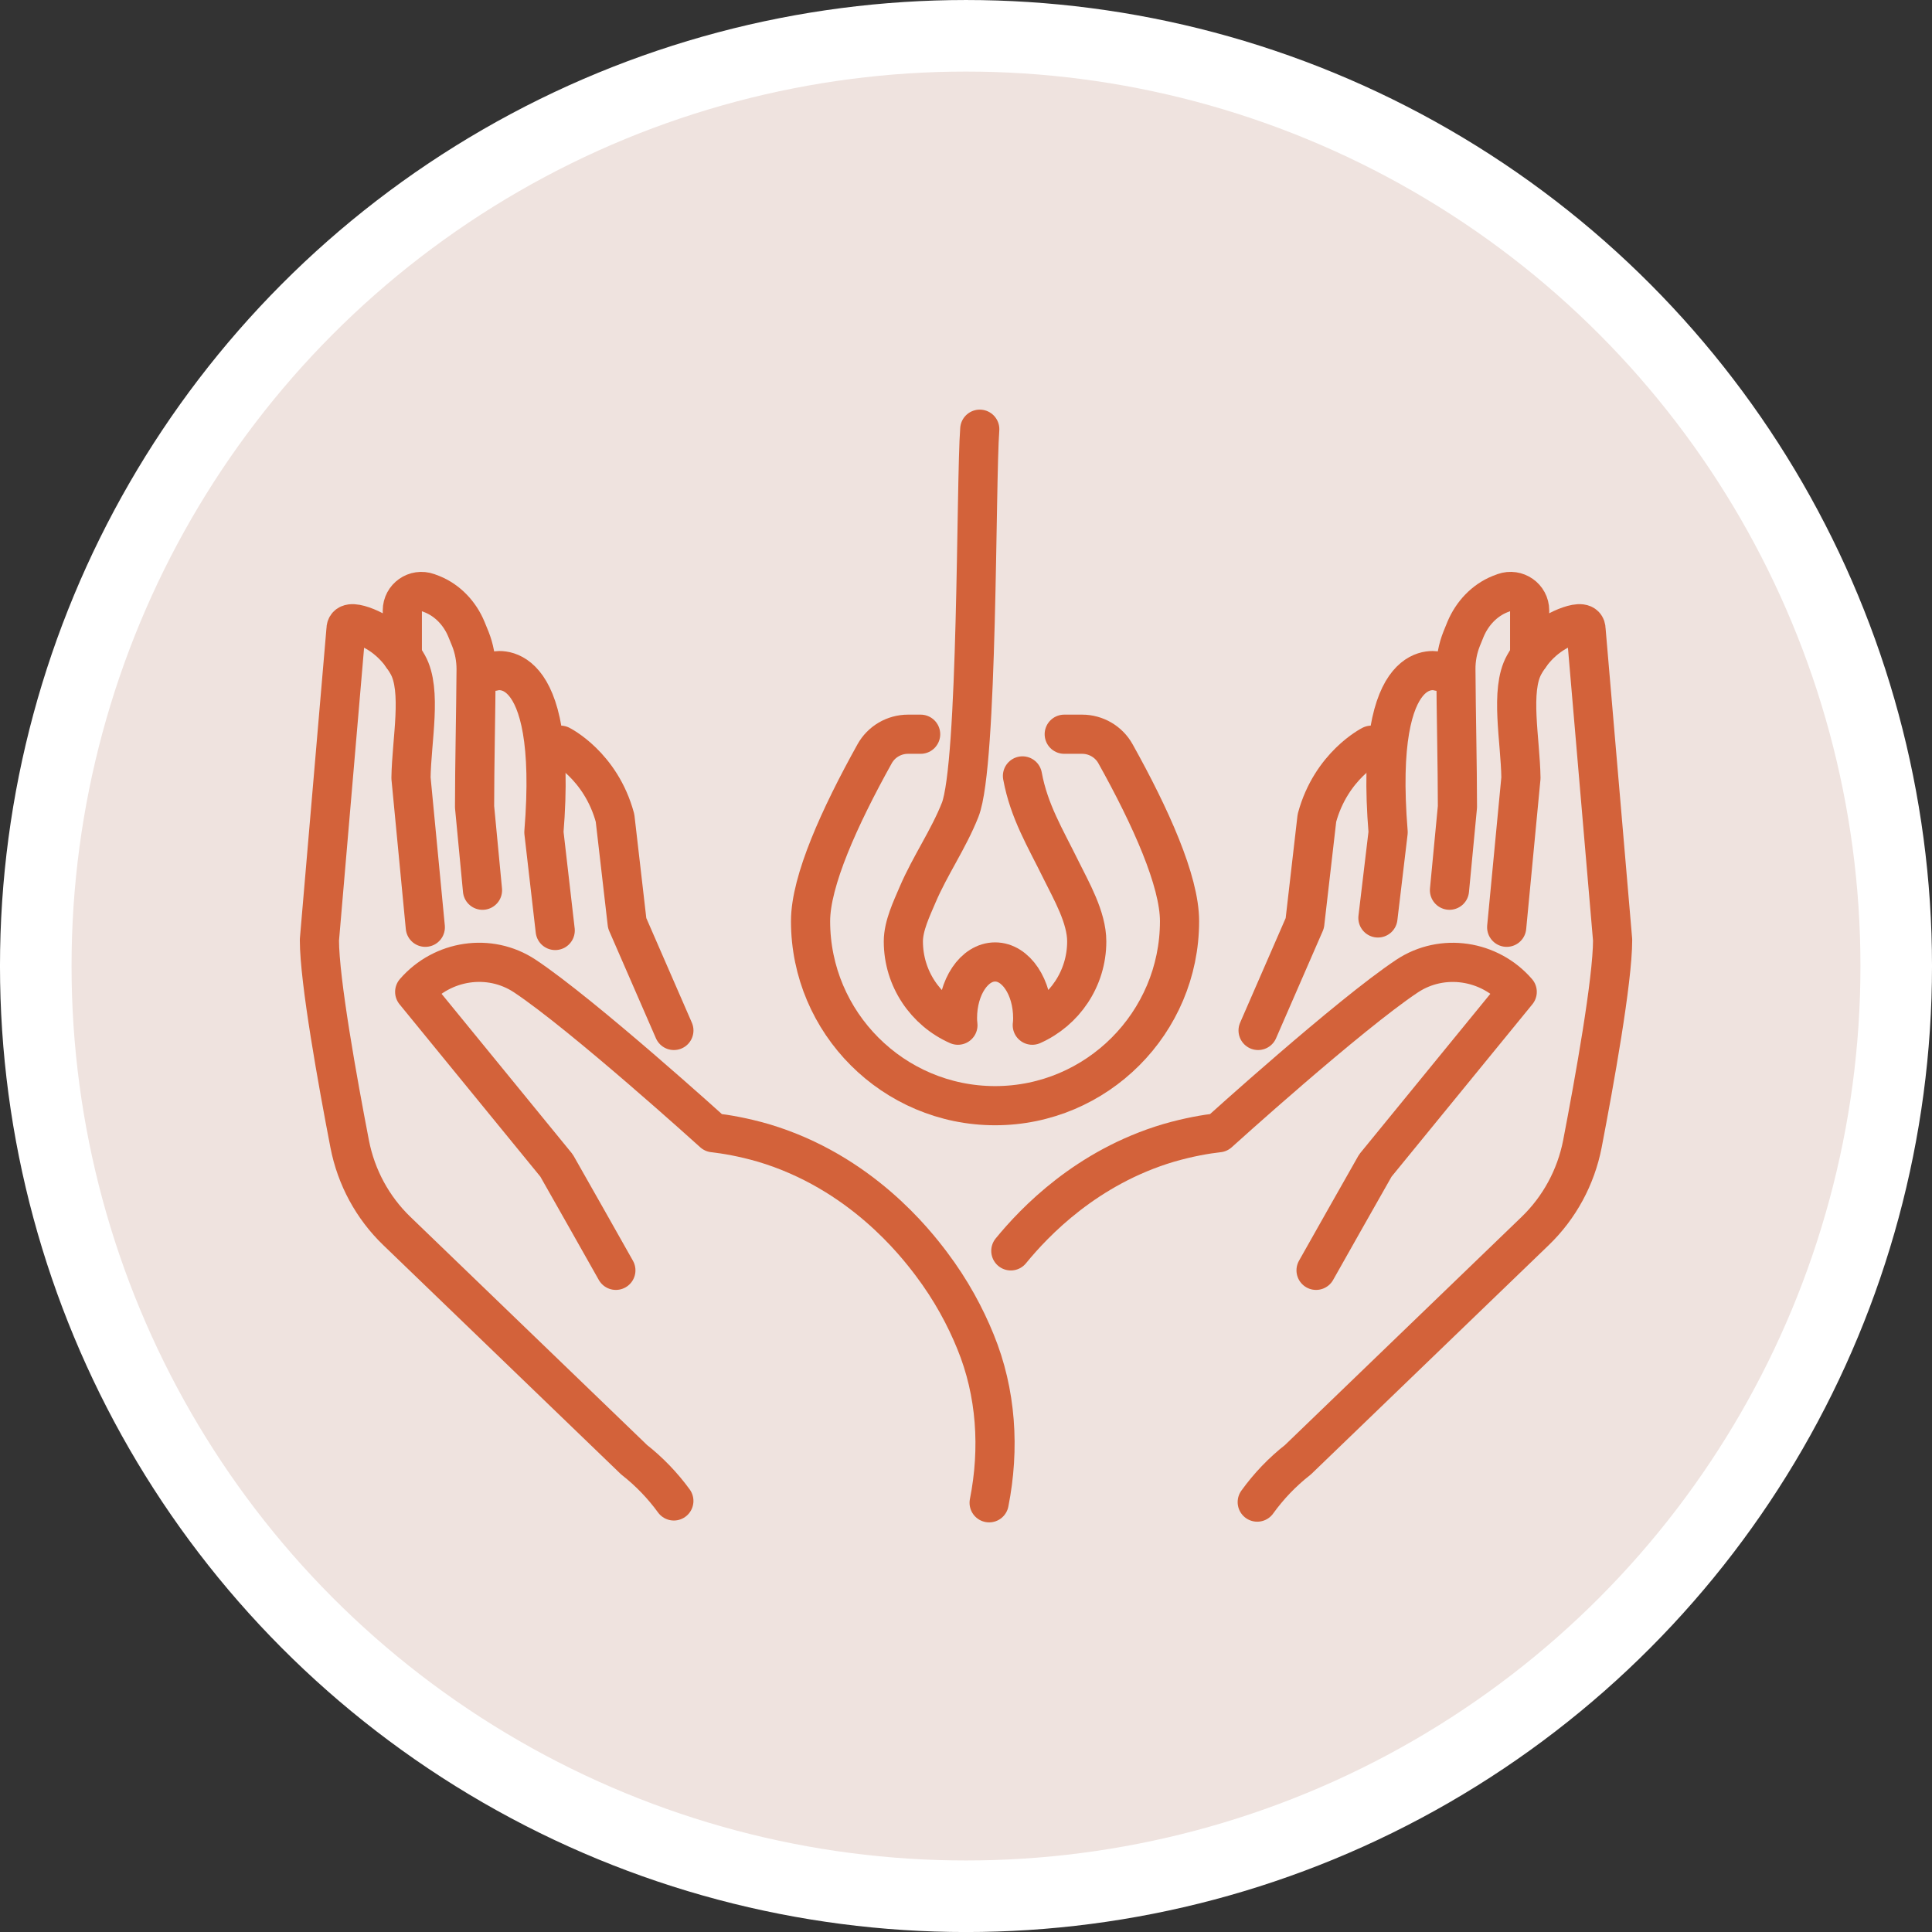 <?xml version="1.0" encoding="utf-8"?>
<!-- Generator: Adobe Illustrator 16.0.0, SVG Export Plug-In . SVG Version: 6.00 Build 0)  -->
<!DOCTYPE svg PUBLIC "-//W3C//DTD SVG 1.1//EN" "http://www.w3.org/Graphics/SVG/1.1/DTD/svg11.dtd">
<svg version="1.1" id="圖層_1" xmlns="http://www.w3.org/2000/svg" xmlns:xlink="http://www.w3.org/1999/xlink" x="0px" y="0px"
	 width="78.922px" height="78.922px" viewBox="0 0 78.922 78.922" enable-background="new 0 0 78.922 78.922" xml:space="preserve">
<rect x="0" y="0" width="78.922" height="78.922" fill="#333333" stroke="none"/>
<g>
	<circle fill="#EFE3DF" stroke="#FFFFFF" stroke-width="2.923" stroke-miterlimit="10" cx="39.461" cy="39.462" r="38"/>
	<g id="XMLID_265_">
		<g id="XMLID_283_">
			
				<path id="XMLID_285_" fill="none" stroke="#D3623A" stroke-width="1.6" stroke-linecap="round" stroke-linejoin="round" stroke-miterlimit="10" d="
				M37.608,29.993h-0.516c-0.566,0-1.089,0.305-1.364,0.8c-1.44,2.589-2.617,5.201-2.617,6.836c0,4.155,3.383,7.538,7.54,7.538
				c4.154,0,7.533-3.383,7.533-7.538c0-1.635-1.175-4.252-2.617-6.838c-0.274-0.493-0.799-0.798-1.361-0.798h-0.732"/>
			
				<path id="XMLID_284_" fill="none" stroke="#D3623A" stroke-width="1.6" stroke-linecap="round" stroke-linejoin="round" stroke-miterlimit="10" d="
				M41.768,31.696c0.267,1.453,0.934,2.536,1.573,3.837c0.421,0.854,1.052,1.938,1.052,2.924c0,1.523-0.912,2.838-2.224,3.422
				c0.013-0.094,0.017-0.189,0.017-0.289c0-1.27-0.688-2.294-1.535-2.294c-0.852,0-1.538,1.024-1.538,2.294
				c0,0.1,0.006,0.195,0.018,0.289c-1.313-0.58-2.229-1.898-2.229-3.422c0-0.641,0.34-1.338,0.582-1.909
				c0.508-1.19,1.261-2.26,1.737-3.463c0.731-1.841,0.639-13.432,0.802-15.552"/>
		</g>
		<g id="XMLID_266_">
			<g id="XMLID_275_">
				<g id="XMLID_277_">
					
						<path id="XMLID_282_" fill="none" stroke="#D3623A" stroke-width="1.6" stroke-linecap="round" stroke-linejoin="round" stroke-miterlimit="10" d="
						M41.292,51.098c0.97-1.186,3.093-3.414,6.444-4.41c0.826-0.239,1.539-0.36,2.043-0.416c0,0,5.328-4.823,7.705-6.402
						c1.437-0.95,3.365-0.655,4.494,0.648l-5.795,7.094c-0.811,1.425-1.617,2.855-2.422,4.281"/>
					
						<path id="XMLID_281_" fill="none" stroke="#D3623A" stroke-width="1.6" stroke-linecap="round" stroke-linejoin="round" stroke-miterlimit="10" d="
						M61.548,37.879l0.582-6.099c-0.021-1.542-0.456-3.578,0.134-4.628c0.407-0.729,1.049-1.313,1.838-1.585
						c0.375-0.128,0.687-0.145,0.687,0.15l1.086,12.68c0,1.658-0.747,5.796-1.235,8.335c-0.265,1.357-0.938,2.601-1.932,3.558
						l-9.688,9.34c-0.643,0.502-1.197,1.086-1.662,1.731"/>
					
						<path id="XMLID_280_" fill="none" stroke="#D3623A" stroke-width="1.6" stroke-linecap="round" stroke-linejoin="round" stroke-miterlimit="10" d="
						M59.211,36.365l0.325-3.406c0-1.663-0.054-3.854-0.063-5.617c-0.004-0.429,0.078-0.851,0.235-1.247
						c0.052-0.13,0.106-0.265,0.161-0.396c0.27-0.639,0.763-1.17,1.404-1.429c0.057-0.022,0.11-0.045,0.166-0.063
						c0.511-0.182,1.047,0.192,1.047,0.732v1.867"/>
					
						<path id="XMLID_279_" fill="none" stroke="#D3623A" stroke-width="1.6" stroke-linecap="round" stroke-linejoin="round" stroke-miterlimit="10" d="
						M58.768,27.425c0,0-2.67-0.868-2.063,6.573l-0.417,3.5"/>
					
						<path id="XMLID_278_" fill="none" stroke="#D3623A" stroke-width="1.6" stroke-linecap="round" stroke-linejoin="round" stroke-miterlimit="10" d="
						M38.713,55.67"/>
				</g>
				
					<path id="XMLID_276_" fill="none" stroke="#D3623A" stroke-width="1.6" stroke-linecap="round" stroke-linejoin="round" stroke-miterlimit="10" d="
					M56.025,30.441c0,0-1.65,0.825-2.229,2.974l-0.495,4.298l-1.908,4.381"/>
			</g>
			<g id="XMLID_267_">
				<g id="XMLID_269_">
					
						<path id="XMLID_274_" fill="none" stroke="#D3623A" stroke-width="1.6" stroke-linecap="round" stroke-linejoin="round" stroke-miterlimit="10" d="
						M25.158,51.893c-0.804-1.426-1.612-2.856-2.422-4.281l-5.796-7.094c1.132-1.305,3.061-1.6,4.498-0.648
						c2.376,1.579,7.702,6.402,7.702,6.402c0.502,0.056,1.218,0.177,2.044,0.416c3.966,1.181,6.211,4.08,6.861,4.941
						c0.809,1.072,1.389,2.158,1.803,3.178c0.854,2.08,0.995,4.375,0.558,6.582"/>
					
						<path id="XMLID_273_" fill="none" stroke="#D3623A" stroke-width="1.6" stroke-linecap="round" stroke-linejoin="round" stroke-miterlimit="10" d="
						M17.374,37.879l-0.585-6.099c0.022-1.542,0.458-3.578-0.131-4.628c-0.407-0.729-1.05-1.313-1.839-1.585
						c-0.373-0.128-0.685-0.145-0.685,0.15l-1.086,12.68c0,1.658,0.747,5.796,1.237,8.335c0.263,1.357,0.935,2.601,1.93,3.558
						l9.689,9.34c0.623,0.488,1.168,1.058,1.623,1.683"/>
					
						<path id="XMLID_272_" fill="none" stroke="#D3623A" stroke-width="1.6" stroke-linecap="round" stroke-linejoin="round" stroke-miterlimit="10" d="
						M16.435,26.807V24.94c0-0.54,0.534-0.914,1.045-0.732c0.056,0.019,0.111,0.041,0.168,0.063c0.642,0.259,1.138,0.79,1.403,1.429
						c0.054,0.131,0.11,0.266,0.162,0.396c0.157,0.396,0.237,0.818,0.236,1.247c-0.011,1.764-0.063,3.954-0.063,5.617l0.324,3.406"
						/>
					
						<path id="XMLID_271_" fill="none" stroke="#D3623A" stroke-width="1.6" stroke-linecap="round" stroke-linejoin="round" stroke-miterlimit="10" d="
						M20.153,27.425c0,0,2.67-0.868,2.065,6.573l0.462,4.012"/>
					
						<path id="XMLID_270_" fill="none" stroke="#D3623A" stroke-width="1.6" stroke-linecap="round" stroke-linejoin="round" stroke-miterlimit="10" d="
						M40.208,55.67"/>
				</g>
				
					<path id="XMLID_268_" fill="none" stroke="#D3623A" stroke-width="1.6" stroke-linecap="round" stroke-linejoin="round" stroke-miterlimit="10" d="
					M22.894,30.441c0,0,1.652,0.825,2.23,2.974l0.496,4.298l1.908,4.381"/>
			</g>
		</g>
	</g>
</g>
</svg>

